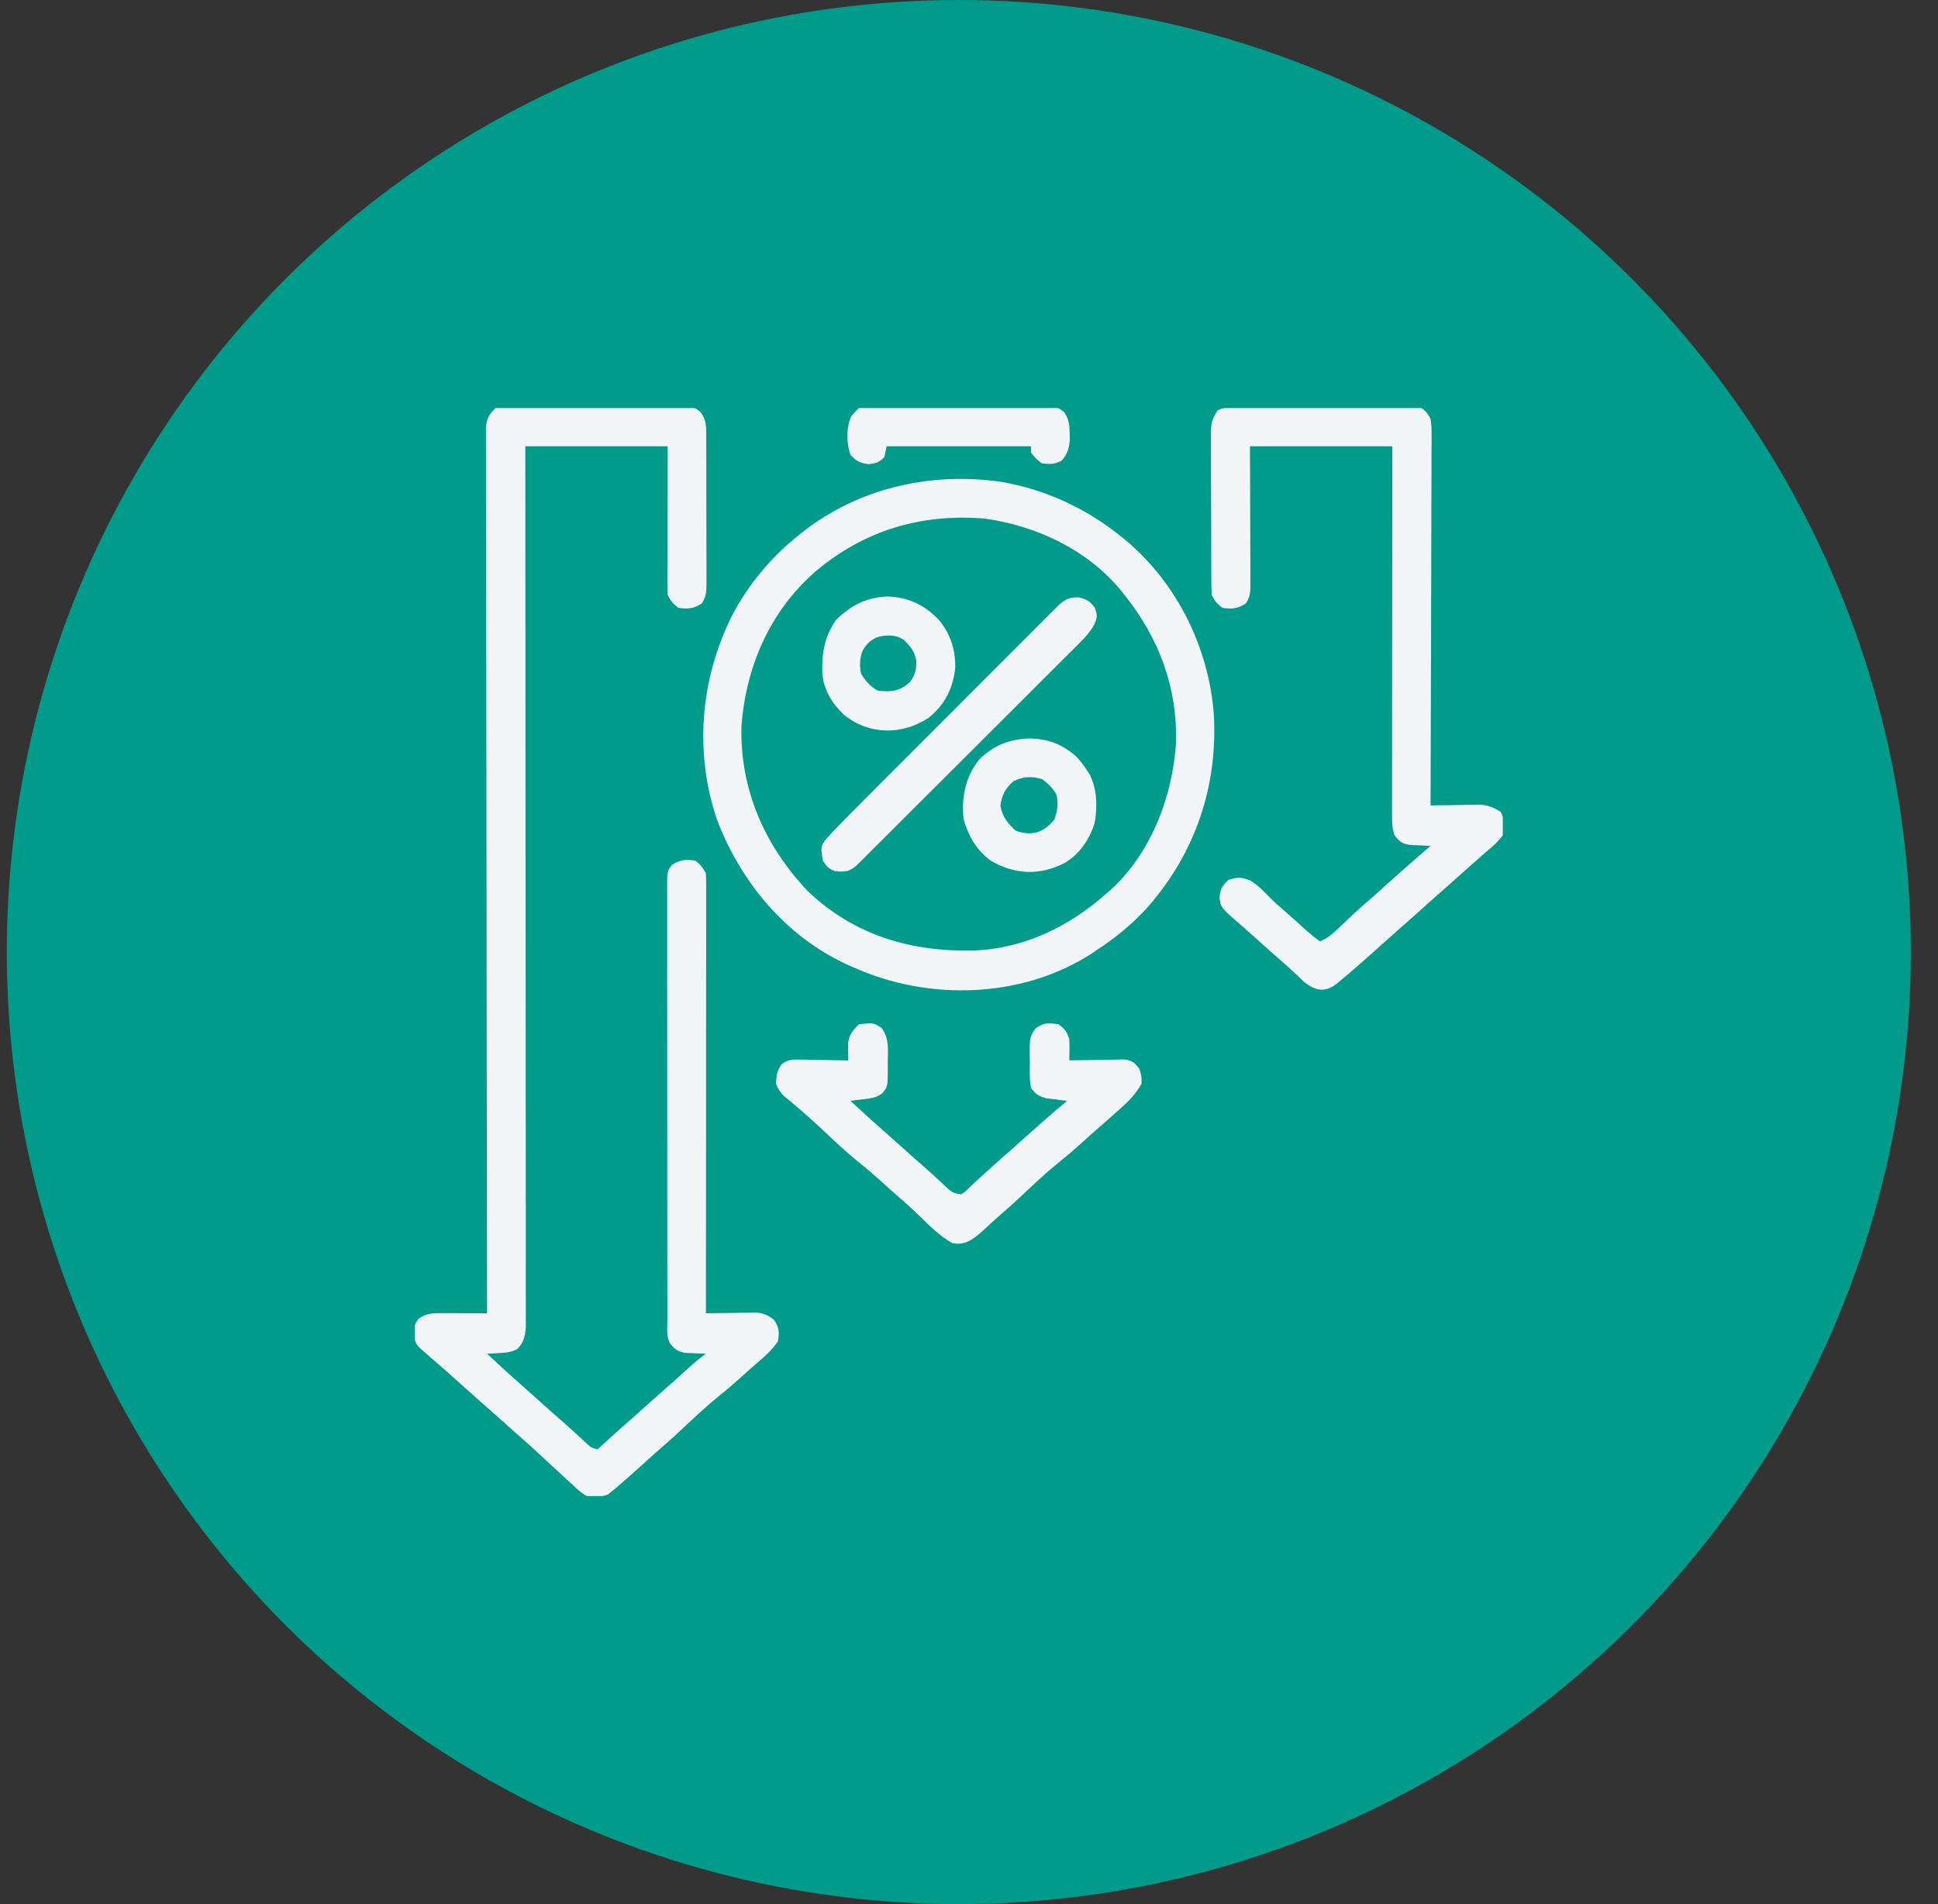 <svg xmlns="http://www.w3.org/2000/svg" width="57" height="56" viewBox="0 0 57 56" fill="none"><rect x="0" y="0" width="57" height="56" fill="#333333" stroke="none"/><circle cx="28.2" cy="28" r="28" fill="#019B8B"></circle><g clip-path="url(#clip0_2024_32)"><path d="M17.262 44C17.101 43.913 16.977 43.798 16.845 43.672C16.807 43.638 16.77 43.605 16.732 43.57C16.616 43.465 16.502 43.357 16.387 43.25C16.314 43.183 16.241 43.116 16.168 43.049C16.03 42.922 15.893 42.795 15.756 42.667C15.573 42.498 15.386 42.333 15.197 42.169C15.051 42.041 14.907 41.911 14.762 41.781C14.576 41.613 14.389 41.446 14.2 41.281C14.011 41.116 13.824 40.949 13.637 40.781C13.45 40.612 13.261 40.444 13.071 40.277C13.032 40.243 12.992 40.208 12.951 40.173C12.858 40.091 12.765 40.01 12.671 39.929C12.62 39.884 12.569 39.839 12.516 39.793C12.469 39.752 12.422 39.711 12.374 39.669C12.202 39.505 12.2 39.442 12.18 39.195C12.183 38.998 12.191 38.95 12.313 38.785C12.55 38.616 12.742 38.618 13.025 38.619C13.138 38.619 13.138 38.619 13.254 38.62C13.372 38.62 13.372 38.62 13.493 38.621C13.612 38.621 13.612 38.621 13.734 38.622C13.931 38.623 14.128 38.624 14.325 38.625C14.325 38.542 14.325 38.542 14.325 38.457C14.319 35.166 14.315 31.875 14.312 28.585C14.312 28.19 14.312 27.795 14.311 27.4C14.311 27.322 14.311 27.243 14.311 27.162C14.31 25.888 14.308 24.614 14.306 23.34C14.303 22.034 14.302 20.727 14.301 19.421C14.301 18.614 14.3 17.808 14.298 17.001C14.297 16.448 14.296 15.896 14.297 15.343C14.297 15.024 14.296 14.705 14.295 14.386C14.294 14.094 14.294 13.802 14.295 13.51C14.295 13.404 14.294 13.298 14.294 13.192C14.293 13.049 14.293 12.905 14.294 12.762C14.294 12.642 14.294 12.642 14.294 12.52C14.33 12.276 14.402 12.172 14.575 12C14.697 11.961 14.697 11.961 14.826 11.961C14.9 11.96 14.9 11.96 14.976 11.958C15.03 11.959 15.083 11.96 15.139 11.961C15.196 11.96 15.253 11.96 15.311 11.959C15.499 11.958 15.688 11.959 15.876 11.961C16.006 11.961 16.137 11.96 16.268 11.96C16.542 11.96 16.816 11.961 17.09 11.963C17.442 11.965 17.793 11.964 18.144 11.963C18.414 11.963 18.684 11.963 18.954 11.964C19.084 11.964 19.214 11.964 19.343 11.964C19.524 11.964 19.705 11.965 19.886 11.967C19.94 11.966 19.994 11.966 20.049 11.965C20.412 11.971 20.412 11.971 20.606 12.119C20.782 12.364 20.772 12.564 20.771 12.856C20.772 12.905 20.772 12.955 20.772 13.006C20.773 13.171 20.773 13.335 20.773 13.499C20.773 13.614 20.773 13.728 20.774 13.842C20.774 14.081 20.774 14.321 20.774 14.56C20.774 14.867 20.775 15.174 20.776 15.481C20.777 15.717 20.777 15.953 20.777 16.189C20.777 16.302 20.777 16.415 20.778 16.528C20.778 16.687 20.778 16.845 20.778 17.003C20.778 17.05 20.778 17.097 20.779 17.145C20.777 17.376 20.775 17.559 20.637 17.75C20.408 17.903 20.217 17.92 19.95 17.875C19.798 17.758 19.722 17.67 19.637 17.5C19.632 17.361 19.63 17.223 19.63 17.084C19.63 17.041 19.63 16.999 19.63 16.955C19.63 16.814 19.631 16.672 19.631 16.531C19.631 16.433 19.632 16.335 19.632 16.237C19.632 15.979 19.633 15.721 19.633 15.463C19.634 15.154 19.634 14.845 19.635 14.535C19.635 14.065 19.636 13.595 19.637 13.125C18.256 13.125 16.874 13.125 15.45 13.125C15.45 13.452 15.45 13.778 15.451 14.115C15.453 17.108 15.455 20.101 15.456 23.093C15.457 23.486 15.457 23.878 15.457 24.27C15.457 24.348 15.457 24.426 15.457 24.506C15.457 25.771 15.459 27.036 15.46 28.3C15.461 29.598 15.461 30.895 15.462 32.192C15.462 32.993 15.462 33.794 15.463 34.595C15.464 35.143 15.464 35.692 15.464 36.241C15.464 36.558 15.464 36.874 15.465 37.191C15.466 37.481 15.466 37.771 15.465 38.061C15.465 38.166 15.465 38.271 15.466 38.376C15.466 38.519 15.466 38.661 15.465 38.803C15.465 38.922 15.465 38.922 15.466 39.044C15.446 39.303 15.4 39.486 15.217 39.673C15.035 39.772 14.89 39.782 14.684 39.793C14.617 39.797 14.55 39.801 14.48 39.805C14.403 39.809 14.403 39.809 14.325 39.812C14.914 40.36 14.914 40.36 15.515 40.893C15.662 41.021 15.806 41.151 15.95 41.281C16.175 41.485 16.403 41.686 16.632 41.885C16.731 41.972 16.829 42.061 16.926 42.15C16.982 42.201 17.037 42.252 17.095 42.305C17.172 42.376 17.172 42.376 17.25 42.449C17.385 42.574 17.385 42.574 17.575 42.625C17.641 42.565 17.641 42.565 17.708 42.504C18.015 42.224 18.322 41.946 18.636 41.674C18.783 41.544 18.929 41.413 19.075 41.281C19.301 41.078 19.528 40.876 19.758 40.677C19.963 40.496 20.166 40.311 20.369 40.126C20.496 40.014 20.625 39.912 20.762 39.812C20.707 39.811 20.651 39.809 20.593 39.808C20.484 39.802 20.484 39.802 20.372 39.797C20.263 39.792 20.263 39.792 20.152 39.788C19.919 39.744 19.845 39.684 19.7 39.5C19.597 39.295 19.629 39.068 19.629 38.842C19.629 38.786 19.629 38.73 19.629 38.673C19.628 38.485 19.628 38.297 19.628 38.108C19.628 37.974 19.628 37.839 19.628 37.705C19.627 37.339 19.627 36.973 19.627 36.607C19.627 36.301 19.627 35.996 19.627 35.691C19.626 34.971 19.626 34.251 19.626 33.531C19.626 32.788 19.625 32.044 19.624 31.301C19.623 30.663 19.623 30.026 19.623 29.388C19.623 29.007 19.623 28.626 19.622 28.245C19.622 27.887 19.622 27.528 19.622 27.17C19.622 27.038 19.622 26.906 19.622 26.775C19.621 26.595 19.622 26.416 19.622 26.236C19.622 26.184 19.621 26.131 19.621 26.077C19.624 25.624 19.624 25.624 19.762 25.438C19.992 25.285 20.183 25.267 20.45 25.312C20.602 25.429 20.677 25.518 20.762 25.688C20.768 25.857 20.771 26.024 20.77 26.194C20.77 26.247 20.77 26.3 20.77 26.354C20.77 26.532 20.77 26.711 20.77 26.889C20.77 27.017 20.77 27.144 20.77 27.272C20.77 27.619 20.769 27.966 20.769 28.313C20.768 28.675 20.768 29.037 20.768 29.399C20.768 30.086 20.768 30.772 20.767 31.459C20.766 32.24 20.766 33.021 20.766 33.803C20.765 35.41 20.764 37.017 20.762 38.625C20.812 38.624 20.861 38.623 20.912 38.622C21.137 38.618 21.362 38.616 21.587 38.613C21.703 38.611 21.703 38.611 21.823 38.608C21.935 38.608 21.935 38.608 22.05 38.607C22.119 38.606 22.188 38.605 22.26 38.604C22.476 38.628 22.589 38.683 22.762 38.812C22.919 39.048 22.921 39.158 22.887 39.438C22.703 39.714 22.466 39.916 22.214 40.131C22.065 40.259 21.919 40.391 21.774 40.523C21.563 40.714 21.348 40.897 21.126 41.074C20.747 41.381 20.395 41.714 20.04 42.048C19.845 42.232 19.646 42.41 19.443 42.585C19.298 42.711 19.155 42.84 19.012 42.969C18.908 43.062 18.804 43.156 18.7 43.25C18.655 43.29 18.61 43.331 18.564 43.372C18.444 43.479 18.323 43.584 18.2 43.688C18.163 43.719 18.127 43.751 18.089 43.784C18.054 43.813 18.018 43.842 17.981 43.871C17.951 43.896 17.921 43.921 17.889 43.947C17.68 44.034 17.482 44.042 17.262 44Z" fill="#F2F5F7"></path><path d="M25.075 28.438C25.011 28.409 24.947 28.381 24.881 28.352C23.096 27.518 21.787 25.941 21.093 24.121C20.422 22.159 20.592 20.027 21.497 18.172C22.012 17.162 22.737 16.311 23.637 15.625C23.712 15.568 23.712 15.568 23.787 15.51C25.418 14.315 27.435 13.888 29.43 14.168C30.755 14.393 31.977 14.96 33.013 15.812C33.07 15.86 33.128 15.907 33.188 15.956C34.653 17.223 35.552 19.077 35.7 21C35.824 23.115 35.157 25.085 33.756 26.678C33.313 27.168 32.816 27.578 32.263 27.938C32.218 27.968 32.174 27.999 32.129 28.03C30.061 29.38 27.285 29.444 25.075 28.438ZM32.575 26.25C32.614 26.216 32.653 26.183 32.692 26.148C33.865 25.063 34.493 23.402 34.589 21.839C34.63 20.207 34.087 18.767 33.075 17.5C33.037 17.451 32.998 17.402 32.959 17.352C31.963 16.156 30.472 15.46 28.95 15.25C27.091 15.104 25.443 15.59 24.005 16.789C22.648 17.966 21.939 19.593 21.807 21.365C21.762 23.224 22.496 24.879 23.762 26.211C25.123 27.508 26.787 27.994 28.625 27.955C30.131 27.901 31.464 27.243 32.575 26.25Z" fill="#F2F5F7"></path><path d="M38.357 28.88C38.283 28.81 38.283 28.81 38.208 28.738C38.154 28.688 38.1 28.637 38.044 28.585C37.992 28.537 37.941 28.488 37.888 28.438C37.805 28.364 37.721 28.291 37.638 28.219C37.395 28.007 37.155 27.791 36.916 27.575C36.776 27.45 36.635 27.326 36.493 27.203C35.901 26.687 35.901 26.687 35.868 26.387C35.893 26.134 35.949 26.044 36.138 25.875C36.407 25.788 36.532 25.794 36.794 25.906C37.001 26.041 37.167 26.206 37.337 26.384C37.488 26.539 37.65 26.678 37.814 26.819C38.023 27 38.227 27.188 38.431 27.374C38.559 27.486 38.688 27.588 38.825 27.688C39.001 27.607 39.133 27.521 39.273 27.388C39.309 27.354 39.346 27.32 39.383 27.285C39.42 27.249 39.458 27.213 39.497 27.176C39.576 27.102 39.654 27.027 39.733 26.953C39.79 26.9 39.79 26.9 39.847 26.846C40.005 26.699 40.167 26.558 40.33 26.417C40.476 26.29 40.619 26.161 40.763 26.031C41.031 25.789 41.302 25.55 41.575 25.312C41.669 25.23 41.763 25.148 41.856 25.066C41.929 25.003 42.002 24.939 42.075 24.875C42.019 24.873 41.964 24.872 41.906 24.87C41.796 24.865 41.796 24.865 41.684 24.859C41.576 24.855 41.576 24.855 41.465 24.851C41.23 24.806 41.156 24.75 41.013 24.562C40.94 24.345 40.942 24.151 40.943 23.925C40.943 23.879 40.942 23.833 40.942 23.786C40.942 23.631 40.943 23.476 40.943 23.321C40.943 23.21 40.943 23.099 40.943 22.988C40.943 22.687 40.943 22.386 40.944 22.084C40.944 21.77 40.944 21.455 40.944 21.14C40.944 20.544 40.945 19.947 40.946 19.351C40.946 18.672 40.947 17.993 40.947 17.314C40.947 15.918 40.949 14.521 40.95 13.125C39.568 13.125 38.186 13.125 36.763 13.125C36.764 13.438 36.765 13.751 36.767 14.073C36.768 14.271 36.768 14.47 36.769 14.668C36.769 14.983 36.77 15.297 36.772 15.612C36.773 15.866 36.774 16.119 36.774 16.373C36.775 16.47 36.775 16.567 36.776 16.663C36.777 16.799 36.777 16.934 36.777 17.07C36.777 17.147 36.777 17.224 36.778 17.304C36.763 17.493 36.745 17.595 36.638 17.75C36.408 17.903 36.217 17.92 35.95 17.875C35.798 17.758 35.722 17.67 35.638 17.5C35.631 17.34 35.628 17.181 35.627 17.02C35.627 16.971 35.627 16.921 35.627 16.87C35.626 16.706 35.625 16.542 35.625 16.378C35.624 16.264 35.624 16.15 35.624 16.036C35.623 15.796 35.623 15.557 35.623 15.318C35.622 15.012 35.621 14.705 35.619 14.399C35.618 14.163 35.617 13.928 35.617 13.692C35.617 13.579 35.617 13.466 35.616 13.353C35.615 13.195 35.615 13.037 35.615 12.879C35.615 12.832 35.614 12.786 35.614 12.738C35.616 12.46 35.654 12.283 35.825 12.062C36.034 11.958 36.27 11.989 36.5 11.988C36.556 11.987 36.613 11.987 36.672 11.986C36.861 11.985 37.05 11.984 37.239 11.983C37.303 11.983 37.367 11.982 37.434 11.982C37.774 11.98 38.115 11.979 38.456 11.978C38.808 11.977 39.161 11.974 39.513 11.971C39.783 11.969 40.054 11.968 40.325 11.968C40.455 11.967 40.584 11.966 40.714 11.965C40.896 11.963 41.078 11.963 41.259 11.963C41.34 11.962 41.34 11.962 41.422 11.96C41.472 11.961 41.522 11.961 41.573 11.962C41.616 11.962 41.659 11.962 41.703 11.961C41.903 12.025 41.968 12.136 42.075 12.312C42.099 12.478 42.108 12.617 42.105 12.782C42.105 12.829 42.105 12.875 42.106 12.924C42.106 13.08 42.105 13.236 42.103 13.392C42.103 13.504 42.103 13.616 42.103 13.729C42.104 14.033 42.102 14.337 42.1 14.641C42.099 14.959 42.099 15.277 42.098 15.595C42.098 16.197 42.096 16.799 42.093 17.401C42.09 18.087 42.089 18.772 42.088 19.458C42.085 20.868 42.081 22.277 42.075 23.688C42.124 23.686 42.173 23.686 42.224 23.684C42.448 23.681 42.672 23.678 42.895 23.676C42.973 23.674 43.05 23.673 43.13 23.671C43.205 23.67 43.28 23.67 43.357 23.669C43.425 23.668 43.494 23.667 43.565 23.666C43.793 23.691 43.942 23.757 44.138 23.875C44.25 24.099 44.253 24.319 44.2 24.562C44.06 24.761 43.886 24.908 43.7 25.062C43.619 25.134 43.539 25.206 43.458 25.277C43.417 25.313 43.376 25.348 43.333 25.384C43.183 25.515 43.035 25.648 42.888 25.781C42.661 25.985 42.434 26.187 42.204 26.387C42.056 26.517 41.909 26.649 41.763 26.781C41.536 26.985 41.309 27.187 41.079 27.387C40.931 27.517 40.784 27.649 40.638 27.781C40.369 28.023 40.1 28.265 39.825 28.5C39.738 28.574 39.738 28.574 39.65 28.65C39.589 28.701 39.528 28.752 39.466 28.805C39.409 28.852 39.353 28.9 39.295 28.949C38.953 29.196 38.69 29.137 38.357 28.88Z" fill="#F2F5F7"></path><path d="M28.012 36.562C27.591 36.333 27.242 35.944 26.894 35.618C26.707 35.443 26.515 35.274 26.322 35.106C26.179 34.982 26.039 34.854 25.899 34.727C25.688 34.536 25.473 34.353 25.251 34.176C24.872 33.87 24.52 33.536 24.166 33.202C23.889 32.942 23.605 32.692 23.314 32.448C23.268 32.41 23.223 32.371 23.177 32.332C23.136 32.298 23.096 32.264 23.054 32.23C22.941 32.116 22.882 32.024 22.825 31.875C22.833 31.64 22.848 31.491 22.99 31.3C23.188 31.149 23.311 31.159 23.558 31.163C23.639 31.164 23.72 31.165 23.804 31.166C23.889 31.168 23.974 31.17 24.059 31.172C24.145 31.173 24.232 31.174 24.318 31.175C24.529 31.178 24.739 31.182 24.95 31.188C24.949 31.145 24.948 31.102 24.947 31.057C24.946 31.001 24.945 30.945 24.945 30.887C24.944 30.831 24.943 30.775 24.942 30.718C24.956 30.45 25.08 30.307 25.262 30.125C25.686 30.076 25.686 30.076 25.933 30.234C26.152 30.548 26.118 30.849 26.11 31.223C26.111 31.294 26.111 31.365 26.112 31.438C26.108 31.959 26.108 31.959 25.96 32.144C25.779 32.286 25.631 32.301 25.403 32.328C25.33 32.337 25.257 32.347 25.181 32.356C25.126 32.363 25.07 32.369 25.012 32.375C25.384 32.718 25.756 33.06 26.138 33.391C26.285 33.52 26.43 33.65 26.575 33.781C26.801 33.985 27.028 34.186 27.258 34.385C27.356 34.472 27.453 34.561 27.549 34.65C27.604 34.701 27.659 34.752 27.716 34.805C27.766 34.852 27.817 34.9 27.869 34.949C28.047 35.09 28.047 35.09 28.262 35.125C28.381 35.056 28.381 35.056 28.489 34.945C28.554 34.885 28.554 34.885 28.62 34.823C28.667 34.778 28.714 34.733 28.762 34.688C28.866 34.593 28.971 34.5 29.075 34.406C29.128 34.359 29.181 34.311 29.235 34.262C29.408 34.106 29.583 33.953 29.759 33.801C29.907 33.67 30.053 33.538 30.2 33.406C30.59 33.055 30.983 32.709 31.387 32.375C31.332 32.369 31.276 32.363 31.218 32.356C31.145 32.347 31.072 32.338 30.997 32.328C30.924 32.319 30.852 32.311 30.777 32.302C30.544 32.242 30.473 32.186 30.325 32C30.274 31.743 30.287 31.484 30.29 31.223C30.288 31.116 30.288 31.116 30.285 31.008C30.286 30.493 30.286 30.493 30.468 30.234C30.726 30.068 30.835 30.082 31.137 30.125C31.323 30.263 31.377 30.343 31.45 30.562C31.454 30.671 31.455 30.779 31.454 30.887C31.453 30.943 31.453 30.999 31.452 31.057C31.451 31.1 31.451 31.143 31.45 31.188C31.53 31.186 31.53 31.186 31.612 31.183C31.812 31.179 32.011 31.176 32.211 31.174C32.297 31.172 32.383 31.171 32.469 31.169C32.593 31.166 32.717 31.164 32.842 31.163C32.953 31.161 32.953 31.161 33.068 31.159C33.302 31.193 33.372 31.25 33.513 31.438C33.575 31.648 33.575 31.648 33.575 31.875C33.413 32.16 33.21 32.375 32.966 32.59C32.932 32.62 32.899 32.65 32.865 32.68C32.769 32.767 32.672 32.852 32.575 32.938C32.529 32.978 32.484 33.018 32.437 33.059C32.358 33.129 32.278 33.198 32.199 33.267C32.056 33.392 31.915 33.52 31.774 33.648C31.563 33.839 31.348 34.022 31.126 34.199C30.747 34.506 30.395 34.839 30.04 35.173C29.845 35.357 29.647 35.535 29.444 35.709C29.242 35.885 29.046 36.067 28.85 36.249C28.58 36.476 28.372 36.626 28.012 36.562Z" fill="#F2F5F7"></path><path d="M24.575 25.625C24.366 25.549 24.328 25.505 24.2 25.312C24.138 24.904 24.138 24.904 24.276 24.7C24.328 24.644 24.328 24.644 24.38 24.587C24.42 24.544 24.46 24.5 24.501 24.455C24.761 24.183 25.025 23.916 25.291 23.65C25.356 23.584 25.421 23.519 25.486 23.454C25.661 23.279 25.836 23.103 26.011 22.928C26.121 22.819 26.23 22.709 26.34 22.599C26.722 22.216 27.105 21.834 27.487 21.451C27.844 21.095 28.2 20.738 28.555 20.381C28.861 20.074 29.168 19.768 29.474 19.461C29.657 19.278 29.84 19.096 30.023 18.912C30.194 18.74 30.365 18.569 30.537 18.397C30.6 18.334 30.663 18.271 30.726 18.208C30.812 18.122 30.898 18.036 30.984 17.951C31.056 17.878 31.056 17.878 31.129 17.805C31.338 17.62 31.45 17.56 31.731 17.57C31.971 17.63 32.056 17.676 32.2 17.875C32.281 18.081 32.274 18.16 32.187 18.366C32.072 18.568 31.952 18.709 31.788 18.873C31.759 18.902 31.73 18.931 31.701 18.96C31.605 19.056 31.509 19.151 31.413 19.247C31.344 19.316 31.275 19.384 31.207 19.453C31.02 19.64 30.834 19.826 30.646 20.012C30.451 20.207 30.256 20.402 30.061 20.597C29.733 20.924 29.405 21.251 29.077 21.578C28.655 21.998 28.234 22.418 27.814 22.839C27.452 23.2 27.09 23.561 26.728 23.922C26.612 24.038 26.495 24.155 26.379 24.271C26.196 24.453 26.013 24.635 25.831 24.817C25.763 24.884 25.696 24.951 25.629 25.018C25.538 25.11 25.446 25.201 25.355 25.292C25.303 25.343 25.252 25.394 25.199 25.447C24.992 25.64 24.854 25.642 24.575 25.625Z" fill="#F2F5F7"></path><path d="M29.137 25.312C28.706 24.988 28.493 24.603 28.341 24.094C28.277 23.455 28.386 22.868 28.791 22.348C29.205 21.93 29.686 21.734 30.27 21.719C30.819 21.727 31.231 21.882 31.647 22.241C31.762 22.363 31.857 22.485 31.95 22.625C31.977 22.665 32.004 22.705 32.032 22.747C32.27 23.18 32.277 23.707 32.2 24.188C32.045 24.689 31.773 25.096 31.325 25.375C30.587 25.756 29.853 25.729 29.137 25.312ZM31.005 24.113C31.105 23.862 31.126 23.641 31.075 23.375C30.971 23.18 30.826 23.048 30.649 22.914C30.331 22.823 30.097 22.834 29.805 22.977C29.567 23.188 29.469 23.373 29.423 23.688C29.467 23.994 29.65 24.242 29.887 24.438C30.36 24.595 30.684 24.488 31.005 24.113Z" fill="#F2F5F7"></path><path d="M24.831 21.029C24.479 20.701 24.221 20.286 24.185 19.799C24.173 19.191 24.242 18.746 24.587 18.234C25.033 17.798 25.475 17.57 26.098 17.543C26.716 17.561 27.198 17.794 27.62 18.238C27.959 18.65 28.116 19.137 28.092 19.67C28.02 20.268 27.782 20.735 27.307 21.114C26.531 21.623 25.565 21.62 24.831 21.029ZM26.762 20.062C26.921 19.837 26.95 19.714 26.95 19.438C26.9 19.154 26.782 19.01 26.575 18.812C26.343 18.669 26.145 18.674 25.883 18.716C25.652 18.781 25.502 18.912 25.381 19.117C25.283 19.349 25.276 19.567 25.325 19.812C25.453 20.023 25.603 20.201 25.825 20.312C26.206 20.359 26.467 20.329 26.762 20.062Z" fill="#F2F5F7"></path><path d="M30.637 13.625C30.454 13.48 30.454 13.48 30.325 13.312C30.325 13.251 30.325 13.189 30.325 13.125C28.922 13.125 27.52 13.125 26.075 13.125C26.054 13.228 26.034 13.331 26.012 13.438C25.863 13.604 25.772 13.624 25.548 13.652C25.288 13.62 25.19 13.563 25.012 13.375C24.892 13.023 24.884 12.584 25.036 12.246C25.137 12.125 25.137 12.125 25.262 12C25.448 11.987 25.627 11.982 25.812 11.982C25.869 11.981 25.926 11.981 25.985 11.981C26.173 11.979 26.362 11.979 26.551 11.979C26.682 11.979 26.813 11.978 26.944 11.978C27.219 11.977 27.493 11.977 27.768 11.977C28.121 11.977 28.473 11.975 28.825 11.973C29.096 11.972 29.366 11.971 29.637 11.971C29.767 11.971 29.897 11.971 30.027 11.97C30.209 11.969 30.39 11.969 30.572 11.97C30.626 11.969 30.679 11.968 30.735 11.967C31.099 11.971 31.099 11.971 31.294 12.115C31.446 12.334 31.46 12.514 31.462 12.773C31.463 12.832 31.463 12.89 31.464 12.951C31.444 13.193 31.386 13.372 31.22 13.551C31.01 13.659 30.87 13.658 30.637 13.625Z" fill="#F2F5F7"></path></g><defs><clipPath id="clip0_2024_32"><rect width="32" height="32" fill="white" transform="translate(44.2 44) rotate(-180)"></rect></clipPath></defs></svg>